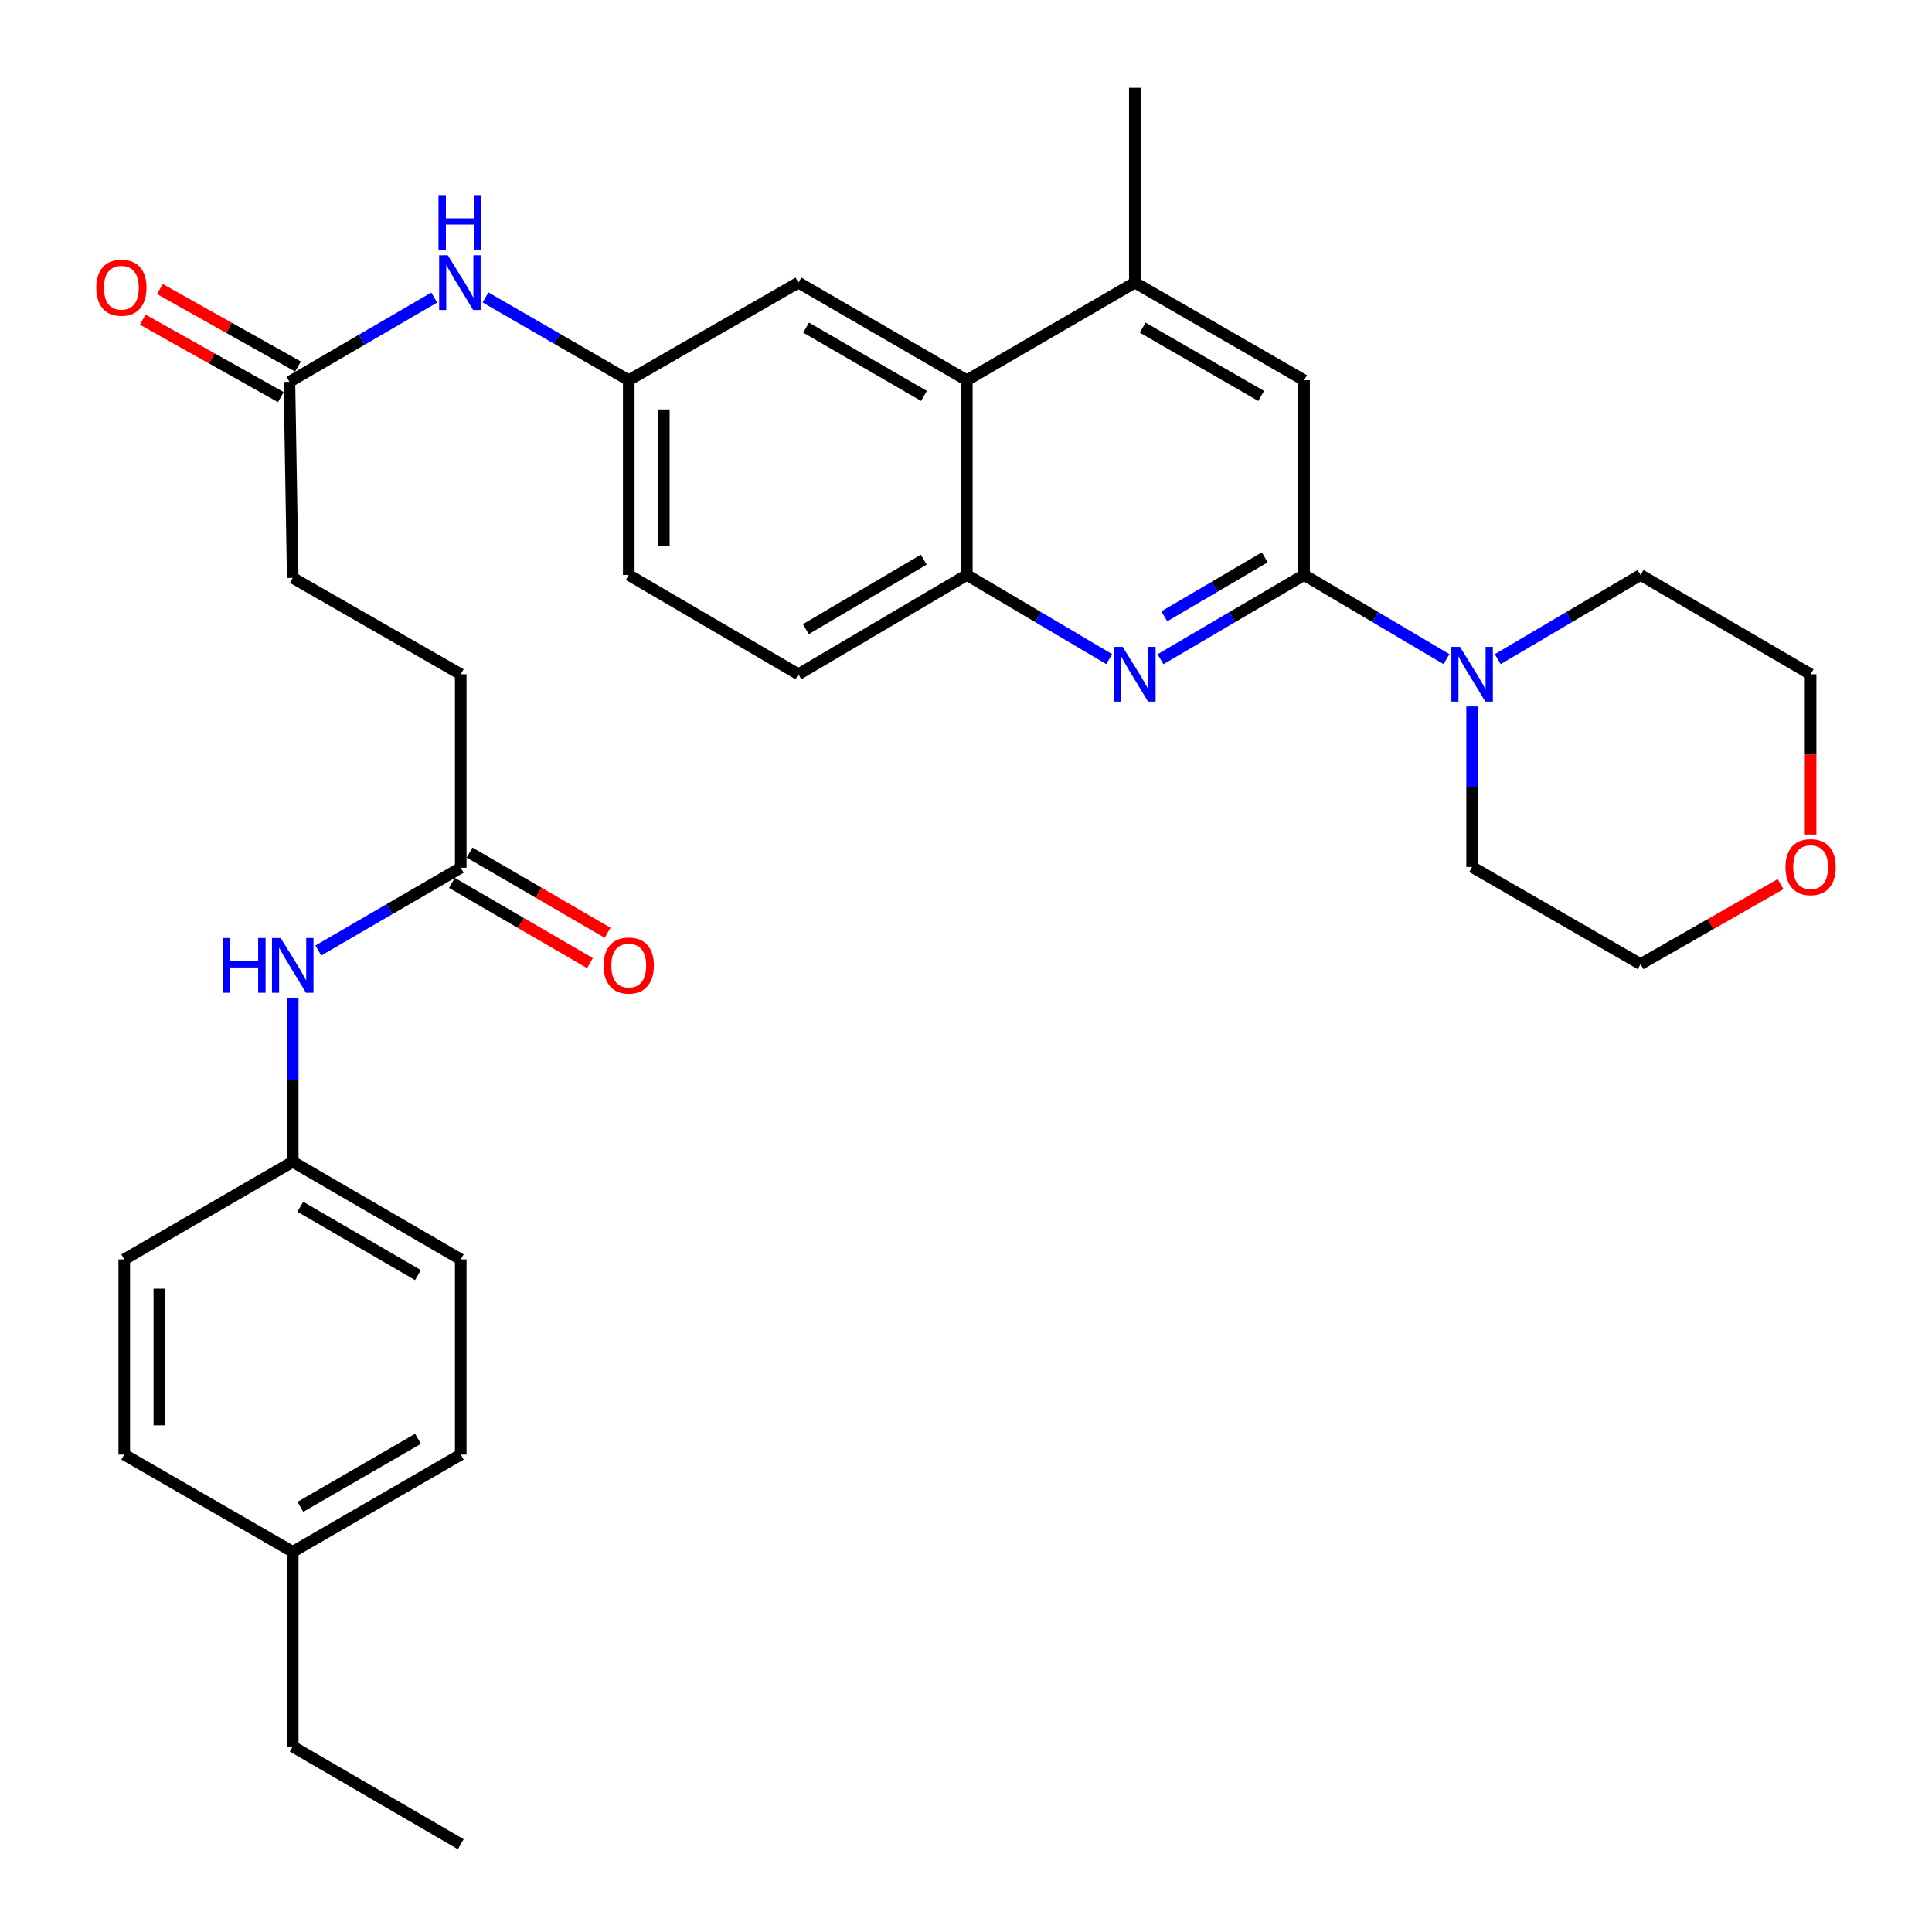 <?xml version='1.0' encoding='iso-8859-1'?>
<svg version='1.1' baseProfile='full'
              xmlns='http://www.w3.org/2000/svg'
                      xmlns:rdkit='http://www.rdkit.org/xml'
                      xmlns:xlink='http://www.w3.org/1999/xlink'
                  xml:space='preserve'
width='1000px' height='1000px' viewBox='0 0 1000 1000'>
<!-- END OF HEADER -->
<rect style='opacity:1.0;fill:#FFFFFF;stroke:none' width='1000' height='1000' x='0' y='0'> </rect>
<path class='bond-0' d='M 674.983,297.599 L 637.826,319.401' style='fill:none;fill-rule:evenodd;stroke:#000000;stroke-width:6px;stroke-linecap:butt;stroke-linejoin:miter;stroke-opacity:1' />
<path class='bond-0' d='M 637.826,319.401 L 600.669,341.204' style='fill:none;fill-rule:evenodd;stroke:#0000FF;stroke-width:6px;stroke-linecap:butt;stroke-linejoin:miter;stroke-opacity:1' />
<path class='bond-0' d='M 654.646,288.479 L 628.637,303.74' style='fill:none;fill-rule:evenodd;stroke:#000000;stroke-width:6px;stroke-linecap:butt;stroke-linejoin:miter;stroke-opacity:1' />
<path class='bond-0' d='M 628.637,303.74 L 602.627,319.002' style='fill:none;fill-rule:evenodd;stroke:#0000FF;stroke-width:6px;stroke-linecap:butt;stroke-linejoin:miter;stroke-opacity:1' />
<path class='bond-1' d='M 674.983,297.599 L 711.838,319.378' style='fill:none;fill-rule:evenodd;stroke:#000000;stroke-width:6px;stroke-linecap:butt;stroke-linejoin:miter;stroke-opacity:1' />
<path class='bond-1' d='M 711.838,319.378 L 748.694,341.157' style='fill:none;fill-rule:evenodd;stroke:#0000FF;stroke-width:6px;stroke-linecap:butt;stroke-linejoin:miter;stroke-opacity:1' />
<path class='bond-5' d='M 674.983,297.599 L 674.983,196.802' style='fill:none;fill-rule:evenodd;stroke:#000000;stroke-width:6px;stroke-linecap:butt;stroke-linejoin:miter;stroke-opacity:1' />
<path class='bond-2' d='M 574.125,341.156 L 537.274,319.377' style='fill:none;fill-rule:evenodd;stroke:#0000FF;stroke-width:6px;stroke-linecap:butt;stroke-linejoin:miter;stroke-opacity:1' />
<path class='bond-2' d='M 537.274,319.377 L 500.424,297.599' style='fill:none;fill-rule:evenodd;stroke:#000000;stroke-width:6px;stroke-linecap:butt;stroke-linejoin:miter;stroke-opacity:1' />
<path class='bond-25' d='M 775.23,341.173 L 812.189,319.386' style='fill:none;fill-rule:evenodd;stroke:#0000FF;stroke-width:6px;stroke-linecap:butt;stroke-linejoin:miter;stroke-opacity:1' />
<path class='bond-25' d='M 812.189,319.386 L 849.148,297.599' style='fill:none;fill-rule:evenodd;stroke:#000000;stroke-width:6px;stroke-linecap:butt;stroke-linejoin:miter;stroke-opacity:1' />
<path class='bond-26' d='M 761.96,365.65 L 761.96,407.202' style='fill:none;fill-rule:evenodd;stroke:#0000FF;stroke-width:6px;stroke-linecap:butt;stroke-linejoin:miter;stroke-opacity:1' />
<path class='bond-26' d='M 761.96,407.202 L 761.96,448.754' style='fill:none;fill-rule:evenodd;stroke:#000000;stroke-width:6px;stroke-linecap:butt;stroke-linejoin:miter;stroke-opacity:1' />
<path class='bond-12' d='M 500.424,297.599 L 413.255,348.996' style='fill:none;fill-rule:evenodd;stroke:#000000;stroke-width:6px;stroke-linecap:butt;stroke-linejoin:miter;stroke-opacity:1' />
<path class='bond-12' d='M 478.126,289.667 L 417.108,325.645' style='fill:none;fill-rule:evenodd;stroke:#000000;stroke-width:6px;stroke-linecap:butt;stroke-linejoin:miter;stroke-opacity:1' />
<path class='bond-32' d='M 500.424,297.599 L 500.424,196.802' style='fill:none;fill-rule:evenodd;stroke:#000000;stroke-width:6px;stroke-linecap:butt;stroke-linejoin:miter;stroke-opacity:1' />
<path class='bond-3' d='M 500.424,196.802 L 587.39,146.282' style='fill:none;fill-rule:evenodd;stroke:#000000;stroke-width:6px;stroke-linecap:butt;stroke-linejoin:miter;stroke-opacity:1' />
<path class='bond-10' d='M 500.424,196.802 L 413.255,146.282' style='fill:none;fill-rule:evenodd;stroke:#000000;stroke-width:6px;stroke-linecap:butt;stroke-linejoin:miter;stroke-opacity:1' />
<path class='bond-10' d='M 478.243,204.934 L 417.225,169.57' style='fill:none;fill-rule:evenodd;stroke:#000000;stroke-width:6px;stroke-linecap:butt;stroke-linejoin:miter;stroke-opacity:1' />
<path class='bond-4' d='M 587.39,146.282 L 674.983,196.802' style='fill:none;fill-rule:evenodd;stroke:#000000;stroke-width:6px;stroke-linecap:butt;stroke-linejoin:miter;stroke-opacity:1' />
<path class='bond-4' d='M 591.457,169.589 L 652.772,204.953' style='fill:none;fill-rule:evenodd;stroke:#000000;stroke-width:6px;stroke-linecap:butt;stroke-linejoin:miter;stroke-opacity:1' />
<path class='bond-27' d='M 587.39,146.282 L 587.39,45.455' style='fill:none;fill-rule:evenodd;stroke:#000000;stroke-width:6px;stroke-linecap:butt;stroke-linejoin:miter;stroke-opacity:1' />
<path class='bond-6' d='M 149.803,197.639 L 187.275,175.829' style='fill:none;fill-rule:evenodd;stroke:#000000;stroke-width:6px;stroke-linecap:butt;stroke-linejoin:miter;stroke-opacity:1' />
<path class='bond-6' d='M 187.275,175.829 L 224.748,154.018' style='fill:none;fill-rule:evenodd;stroke:#0000FF;stroke-width:6px;stroke-linecap:butt;stroke-linejoin:miter;stroke-opacity:1' />
<path class='bond-13' d='M 154.245,189.721 L 118.508,169.67' style='fill:none;fill-rule:evenodd;stroke:#000000;stroke-width:6px;stroke-linecap:butt;stroke-linejoin:miter;stroke-opacity:1' />
<path class='bond-13' d='M 118.508,169.67 L 82.771,149.619' style='fill:none;fill-rule:evenodd;stroke:#FF0000;stroke-width:6px;stroke-linecap:butt;stroke-linejoin:miter;stroke-opacity:1' />
<path class='bond-13' d='M 145.36,205.557 L 109.623,185.506' style='fill:none;fill-rule:evenodd;stroke:#000000;stroke-width:6px;stroke-linecap:butt;stroke-linejoin:miter;stroke-opacity:1' />
<path class='bond-13' d='M 109.623,185.506 L 73.886,165.455' style='fill:none;fill-rule:evenodd;stroke:#FF0000;stroke-width:6px;stroke-linecap:butt;stroke-linejoin:miter;stroke-opacity:1' />
<path class='bond-18' d='M 149.803,197.639 L 151.518,299.102' style='fill:none;fill-rule:evenodd;stroke:#000000;stroke-width:6px;stroke-linecap:butt;stroke-linejoin:miter;stroke-opacity:1' />
<path class='bond-7' d='M 238.484,449.147 L 238.484,348.996' style='fill:none;fill-rule:evenodd;stroke:#000000;stroke-width:6px;stroke-linecap:butt;stroke-linejoin:miter;stroke-opacity:1' />
<path class='bond-9' d='M 238.484,449.147 L 201.628,470.562' style='fill:none;fill-rule:evenodd;stroke:#000000;stroke-width:6px;stroke-linecap:butt;stroke-linejoin:miter;stroke-opacity:1' />
<path class='bond-9' d='M 201.628,470.562 L 164.772,491.976' style='fill:none;fill-rule:evenodd;stroke:#0000FF;stroke-width:6px;stroke-linecap:butt;stroke-linejoin:miter;stroke-opacity:1' />
<path class='bond-14' d='M 233.923,456.997 L 269.644,477.755' style='fill:none;fill-rule:evenodd;stroke:#000000;stroke-width:6px;stroke-linecap:butt;stroke-linejoin:miter;stroke-opacity:1' />
<path class='bond-14' d='M 269.644,477.755 L 305.365,498.512' style='fill:none;fill-rule:evenodd;stroke:#FF0000;stroke-width:6px;stroke-linecap:butt;stroke-linejoin:miter;stroke-opacity:1' />
<path class='bond-14' d='M 243.046,441.298 L 278.767,462.055' style='fill:none;fill-rule:evenodd;stroke:#000000;stroke-width:6px;stroke-linecap:butt;stroke-linejoin:miter;stroke-opacity:1' />
<path class='bond-14' d='M 278.767,462.055 L 314.488,482.812' style='fill:none;fill-rule:evenodd;stroke:#FF0000;stroke-width:6px;stroke-linecap:butt;stroke-linejoin:miter;stroke-opacity:1' />
<path class='bond-8' d='M 251.304,153.949 L 288.373,175.375' style='fill:none;fill-rule:evenodd;stroke:#0000FF;stroke-width:6px;stroke-linecap:butt;stroke-linejoin:miter;stroke-opacity:1' />
<path class='bond-8' d='M 288.373,175.375 L 325.441,196.802' style='fill:none;fill-rule:evenodd;stroke:#000000;stroke-width:6px;stroke-linecap:butt;stroke-linejoin:miter;stroke-opacity:1' />
<path class='bond-16' d='M 151.518,516.379 L 151.518,558.855' style='fill:none;fill-rule:evenodd;stroke:#0000FF;stroke-width:6px;stroke-linecap:butt;stroke-linejoin:miter;stroke-opacity:1' />
<path class='bond-16' d='M 151.518,558.855 L 151.518,601.332' style='fill:none;fill-rule:evenodd;stroke:#000000;stroke-width:6px;stroke-linecap:butt;stroke-linejoin:miter;stroke-opacity:1' />
<path class='bond-11' d='M 413.255,146.282 L 325.441,196.802' style='fill:none;fill-rule:evenodd;stroke:#000000;stroke-width:6px;stroke-linecap:butt;stroke-linejoin:miter;stroke-opacity:1' />
<path class='bond-34' d='M 325.441,196.802 L 325.441,297.599' style='fill:none;fill-rule:evenodd;stroke:#000000;stroke-width:6px;stroke-linecap:butt;stroke-linejoin:miter;stroke-opacity:1' />
<path class='bond-34' d='M 343.599,211.921 L 343.599,282.479' style='fill:none;fill-rule:evenodd;stroke:#000000;stroke-width:6px;stroke-linecap:butt;stroke-linejoin:miter;stroke-opacity:1' />
<path class='bond-19' d='M 413.255,348.996 L 325.441,297.599' style='fill:none;fill-rule:evenodd;stroke:#000000;stroke-width:6px;stroke-linecap:butt;stroke-linejoin:miter;stroke-opacity:1' />
<path class='bond-15' d='M 921.63,457.628 L 885.389,478.33' style='fill:none;fill-rule:evenodd;stroke:#FF0000;stroke-width:6px;stroke-linecap:butt;stroke-linejoin:miter;stroke-opacity:1' />
<path class='bond-15' d='M 885.389,478.33 L 849.148,499.032' style='fill:none;fill-rule:evenodd;stroke:#000000;stroke-width:6px;stroke-linecap:butt;stroke-linejoin:miter;stroke-opacity:1' />
<path class='bond-33' d='M 937.164,431.94 L 937.164,390.468' style='fill:none;fill-rule:evenodd;stroke:#FF0000;stroke-width:6px;stroke-linecap:butt;stroke-linejoin:miter;stroke-opacity:1' />
<path class='bond-33' d='M 937.164,390.468 L 937.164,348.996' style='fill:none;fill-rule:evenodd;stroke:#000000;stroke-width:6px;stroke-linecap:butt;stroke-linejoin:miter;stroke-opacity:1' />
<path class='bond-21' d='M 151.518,601.332 L 64.319,651.851' style='fill:none;fill-rule:evenodd;stroke:#000000;stroke-width:6px;stroke-linecap:butt;stroke-linejoin:miter;stroke-opacity:1' />
<path class='bond-22' d='M 151.518,601.332 L 238.484,651.851' style='fill:none;fill-rule:evenodd;stroke:#000000;stroke-width:6px;stroke-linecap:butt;stroke-linejoin:miter;stroke-opacity:1' />
<path class='bond-22' d='M 155.442,624.611 L 216.318,659.975' style='fill:none;fill-rule:evenodd;stroke:#000000;stroke-width:6px;stroke-linecap:butt;stroke-linejoin:miter;stroke-opacity:1' />
<path class='bond-17' d='M 238.484,348.996 L 151.518,299.102' style='fill:none;fill-rule:evenodd;stroke:#000000;stroke-width:6px;stroke-linecap:butt;stroke-linejoin:miter;stroke-opacity:1' />
<path class='bond-20' d='M 151.518,803.198 L 238.484,752.901' style='fill:none;fill-rule:evenodd;stroke:#000000;stroke-width:6px;stroke-linecap:butt;stroke-linejoin:miter;stroke-opacity:1' />
<path class='bond-20' d='M 155.472,779.935 L 216.348,744.727' style='fill:none;fill-rule:evenodd;stroke:#000000;stroke-width:6px;stroke-linecap:butt;stroke-linejoin:miter;stroke-opacity:1' />
<path class='bond-30' d='M 151.518,803.198 L 151.518,904.016' style='fill:none;fill-rule:evenodd;stroke:#000000;stroke-width:6px;stroke-linecap:butt;stroke-linejoin:miter;stroke-opacity:1' />
<path class='bond-35' d='M 151.518,803.198 L 64.319,752.901' style='fill:none;fill-rule:evenodd;stroke:#000000;stroke-width:6px;stroke-linecap:butt;stroke-linejoin:miter;stroke-opacity:1' />
<path class='bond-24' d='M 64.319,651.851 L 64.319,752.901' style='fill:none;fill-rule:evenodd;stroke:#000000;stroke-width:6px;stroke-linecap:butt;stroke-linejoin:miter;stroke-opacity:1' />
<path class='bond-24' d='M 82.477,667.009 L 82.477,737.743' style='fill:none;fill-rule:evenodd;stroke:#000000;stroke-width:6px;stroke-linecap:butt;stroke-linejoin:miter;stroke-opacity:1' />
<path class='bond-23' d='M 238.484,651.851 L 238.484,752.901' style='fill:none;fill-rule:evenodd;stroke:#000000;stroke-width:6px;stroke-linecap:butt;stroke-linejoin:miter;stroke-opacity:1' />
<path class='bond-29' d='M 849.148,297.599 L 937.164,348.996' style='fill:none;fill-rule:evenodd;stroke:#000000;stroke-width:6px;stroke-linecap:butt;stroke-linejoin:miter;stroke-opacity:1' />
<path class='bond-28' d='M 761.96,448.754 L 849.148,499.032' style='fill:none;fill-rule:evenodd;stroke:#000000;stroke-width:6px;stroke-linecap:butt;stroke-linejoin:miter;stroke-opacity:1' />
<path class='bond-31' d='M 151.518,904.016 L 238.484,954.545' style='fill:none;fill-rule:evenodd;stroke:#000000;stroke-width:6px;stroke-linecap:butt;stroke-linejoin:miter;stroke-opacity:1' />
<path  class='atom-1' d='M 581.13 334.836
L 590.41 349.836
Q 591.33 351.316, 592.81 353.996
Q 594.29 356.676, 594.37 356.836
L 594.37 334.836
L 598.13 334.836
L 598.13 363.156
L 594.25 363.156
L 584.29 346.756
Q 583.13 344.836, 581.89 342.636
Q 580.69 340.436, 580.33 339.756
L 580.33 363.156
L 576.65 363.156
L 576.65 334.836
L 581.13 334.836
' fill='#0000FF'/>
<path  class='atom-2' d='M 755.7 334.836
L 764.98 349.836
Q 765.9 351.316, 767.38 353.996
Q 768.86 356.676, 768.94 356.836
L 768.94 334.836
L 772.7 334.836
L 772.7 363.156
L 768.82 363.156
L 758.86 346.756
Q 757.7 344.836, 756.46 342.636
Q 755.26 340.436, 754.9 339.756
L 754.9 363.156
L 751.22 363.156
L 751.22 334.836
L 755.7 334.836
' fill='#0000FF'/>
<path  class='atom-9' d='M 231.78 132.122
L 241.06 147.122
Q 241.98 148.602, 243.46 151.282
Q 244.94 153.962, 245.02 154.122
L 245.02 132.122
L 248.78 132.122
L 248.78 160.442
L 244.9 160.442
L 234.94 144.042
Q 233.78 142.122, 232.54 139.922
Q 231.34 137.722, 230.98 137.042
L 230.98 160.442
L 227.3 160.442
L 227.3 132.122
L 231.78 132.122
' fill='#0000FF'/>
<path  class='atom-9' d='M 226.96 100.97
L 230.8 100.97
L 230.8 113.01
L 245.28 113.01
L 245.28 100.97
L 249.12 100.97
L 249.12 129.29
L 245.28 129.29
L 245.28 116.21
L 230.8 116.21
L 230.8 129.29
L 226.96 129.29
L 226.96 100.97
' fill='#0000FF'/>
<path  class='atom-10' d='M 115.298 485.517
L 119.138 485.517
L 119.138 497.557
L 133.618 497.557
L 133.618 485.517
L 137.458 485.517
L 137.458 513.837
L 133.618 513.837
L 133.618 500.757
L 119.138 500.757
L 119.138 513.837
L 115.298 513.837
L 115.298 485.517
' fill='#0000FF'/>
<path  class='atom-10' d='M 145.258 485.517
L 154.538 500.517
Q 155.458 501.997, 156.938 504.677
Q 158.418 507.357, 158.498 507.517
L 158.498 485.517
L 162.258 485.517
L 162.258 513.837
L 158.378 513.837
L 148.418 497.437
Q 147.258 495.517, 146.018 493.317
Q 144.818 491.117, 144.458 490.437
L 144.458 513.837
L 140.778 513.837
L 140.778 485.517
L 145.258 485.517
' fill='#0000FF'/>
<path  class='atom-14' d='M 49.836 148.924
Q 49.836 142.124, 53.196 138.324
Q 56.556 134.524, 62.836 134.524
Q 69.116 134.524, 72.476 138.324
Q 75.836 142.124, 75.836 148.924
Q 75.836 155.804, 72.436 159.724
Q 69.036 163.604, 62.836 163.604
Q 56.596 163.604, 53.196 159.724
Q 49.836 155.844, 49.836 148.924
M 62.836 160.404
Q 67.156 160.404, 69.476 157.524
Q 71.836 154.604, 71.836 148.924
Q 71.836 143.364, 69.476 140.564
Q 67.156 137.724, 62.836 137.724
Q 58.516 137.724, 56.156 140.524
Q 53.836 143.324, 53.836 148.924
Q 53.836 154.644, 56.156 157.524
Q 58.516 160.404, 62.836 160.404
' fill='#FF0000'/>
<path  class='atom-15' d='M 312.441 499.757
Q 312.441 492.957, 315.801 489.157
Q 319.161 485.357, 325.441 485.357
Q 331.721 485.357, 335.081 489.157
Q 338.441 492.957, 338.441 499.757
Q 338.441 506.637, 335.041 510.557
Q 331.641 514.437, 325.441 514.437
Q 319.201 514.437, 315.801 510.557
Q 312.441 506.677, 312.441 499.757
M 325.441 511.237
Q 329.761 511.237, 332.081 508.357
Q 334.441 505.437, 334.441 499.757
Q 334.441 494.197, 332.081 491.397
Q 329.761 488.557, 325.441 488.557
Q 321.121 488.557, 318.761 491.357
Q 316.441 494.157, 316.441 499.757
Q 316.441 505.477, 318.761 508.357
Q 321.121 511.237, 325.441 511.237
' fill='#FF0000'/>
<path  class='atom-16' d='M 924.164 448.834
Q 924.164 442.034, 927.524 438.234
Q 930.884 434.434, 937.164 434.434
Q 943.444 434.434, 946.804 438.234
Q 950.164 442.034, 950.164 448.834
Q 950.164 455.714, 946.764 459.634
Q 943.364 463.514, 937.164 463.514
Q 930.924 463.514, 927.524 459.634
Q 924.164 455.754, 924.164 448.834
M 937.164 460.314
Q 941.484 460.314, 943.804 457.434
Q 946.164 454.514, 946.164 448.834
Q 946.164 443.274, 943.804 440.474
Q 941.484 437.634, 937.164 437.634
Q 932.844 437.634, 930.484 440.434
Q 928.164 443.234, 928.164 448.834
Q 928.164 454.554, 930.484 457.434
Q 932.844 460.314, 937.164 460.314
' fill='#FF0000'/>
</svg>

